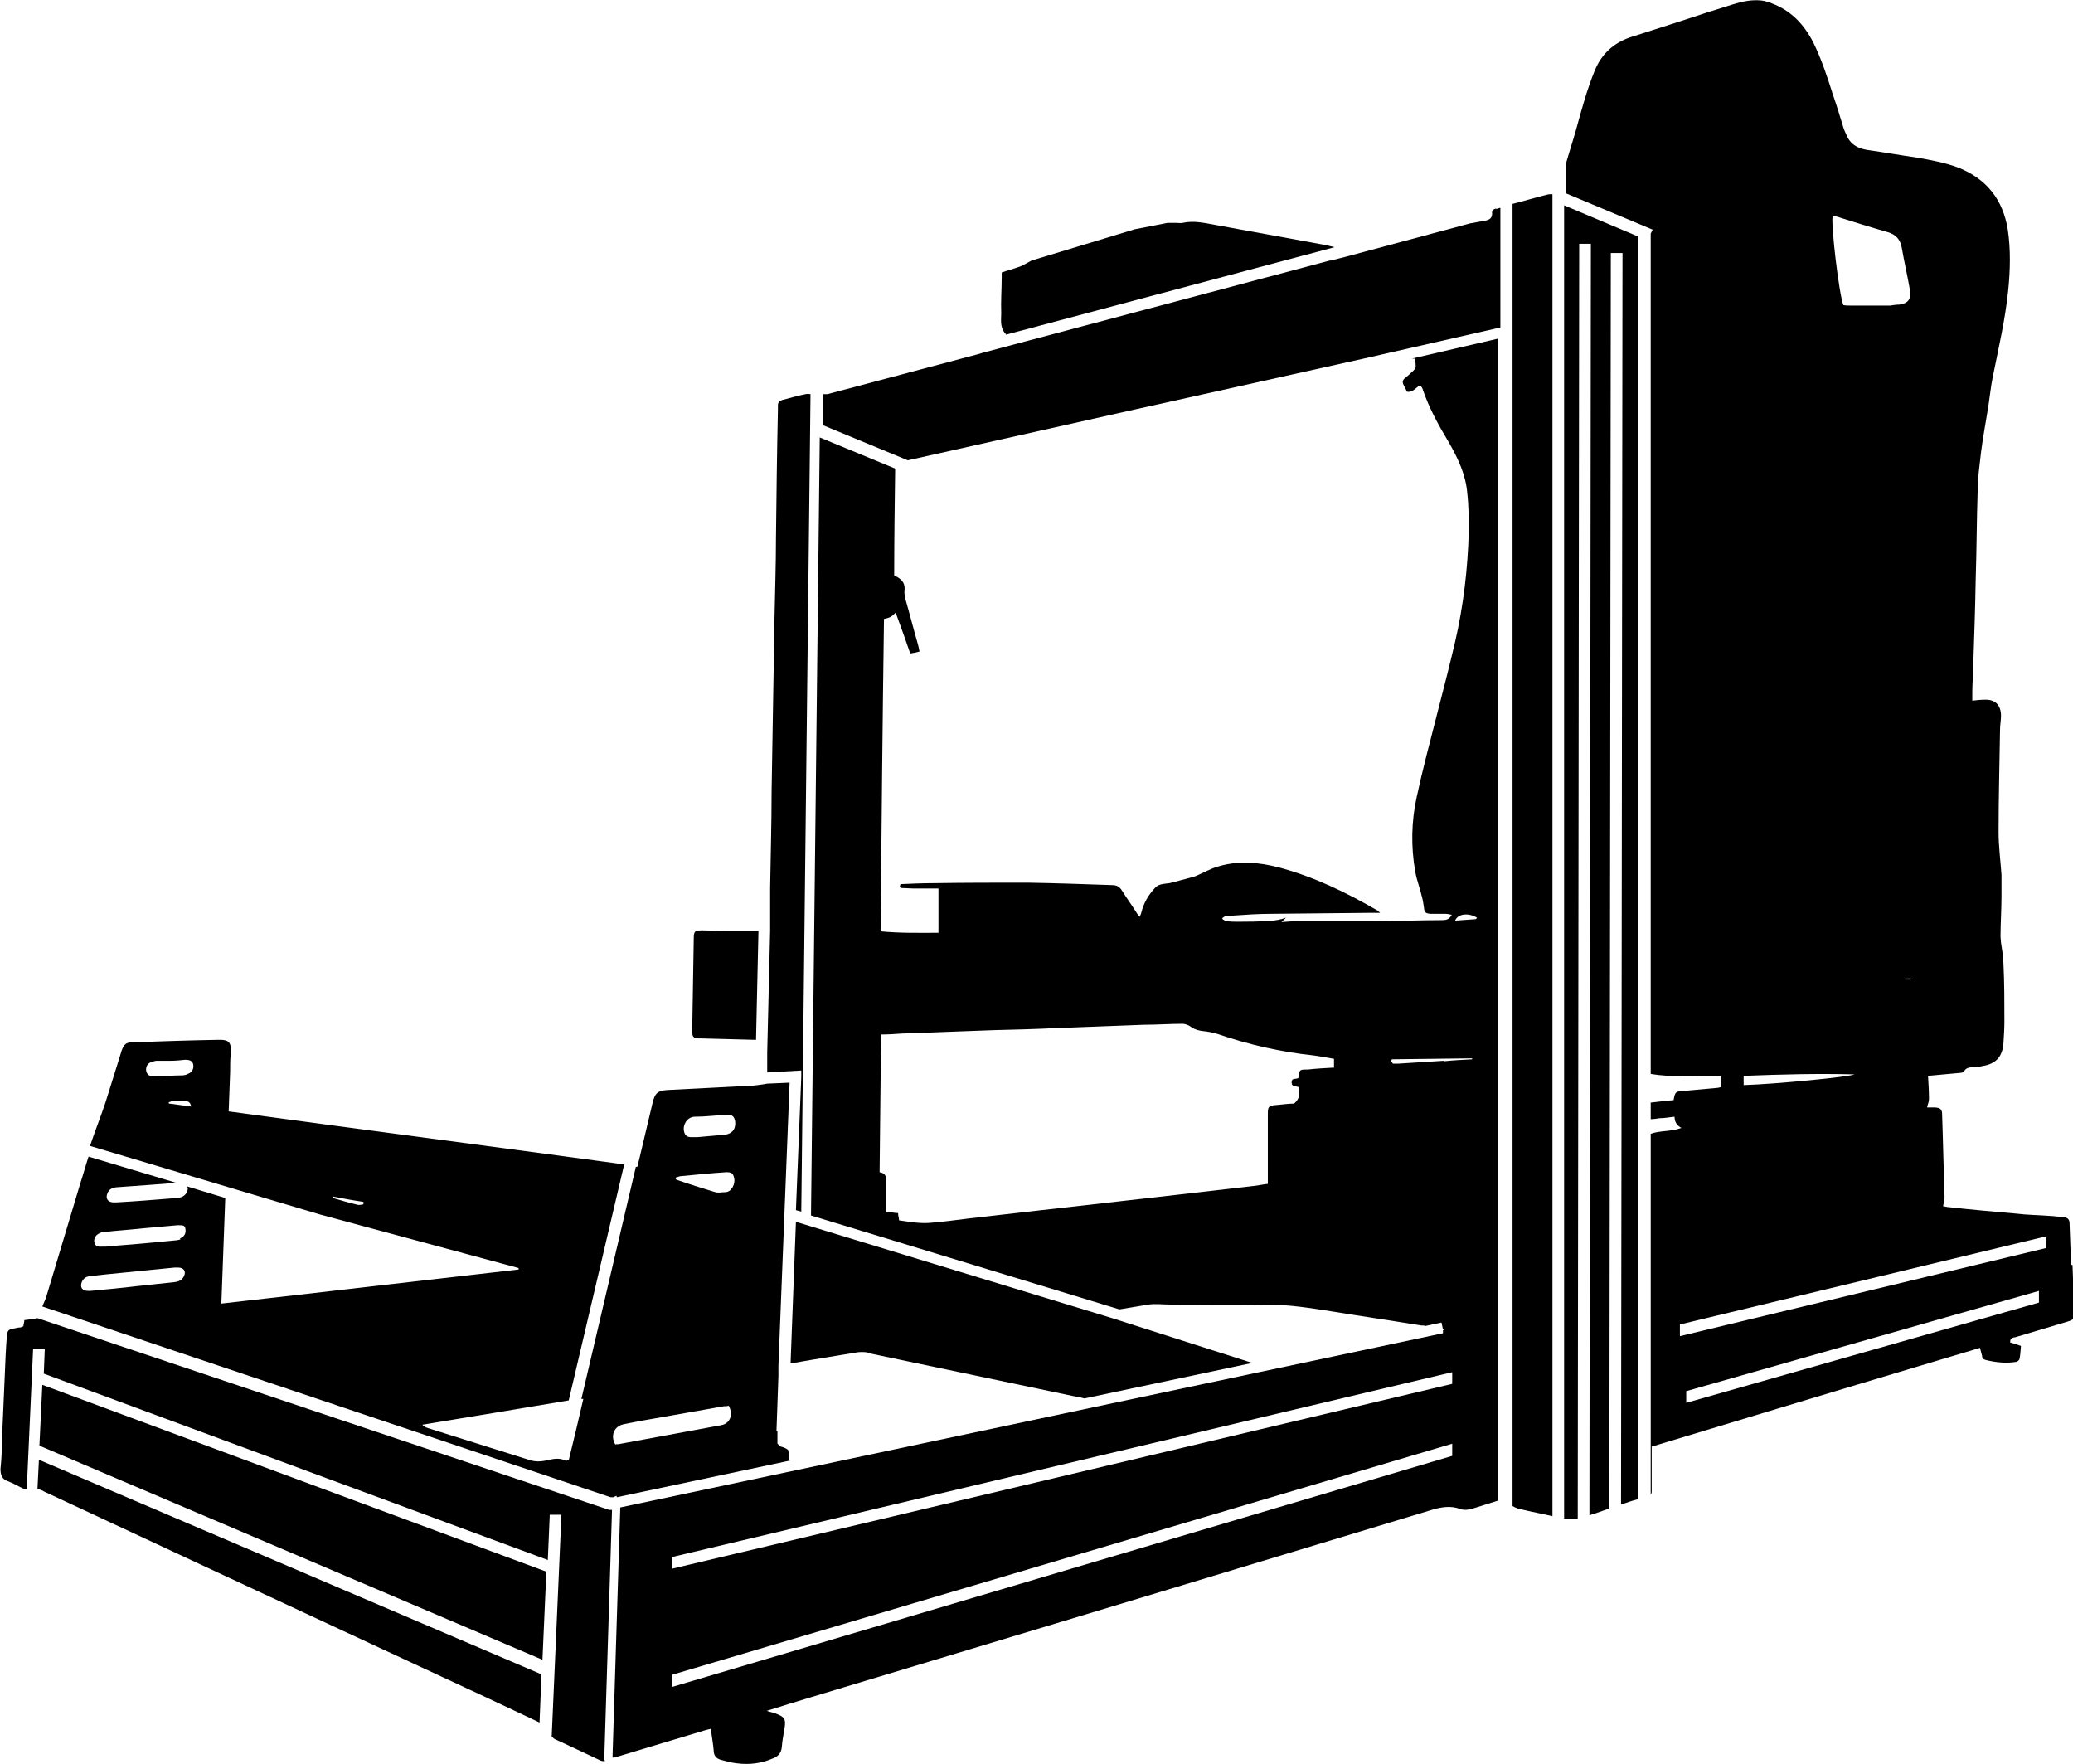 <?xml version="1.0" encoding="UTF-8"?>
<svg id="Layer_1" data-name="Layer 1" xmlns="http://www.w3.org/2000/svg" viewBox="0 0 42.61 36.26">
  <polygon points=".81 29.71 11.15 34.11 11.23 32.3 .87 28.46 .81 29.71"/>
  <path d="M.8,30l-.03,.6s.09,.02,.13,.05c2.57,1.2,5.15,2.4,7.73,3.6,.82,.38,1.64,.76,2.46,1.15l.04-.99L.8,30Z"/>
  <path d="M12.42,36.17l.16-5.14h-.03s-.03,0-.03,0L.77,27.09c-.09,.02-.18,.03-.27,.04,0,.05-.02,.09-.02,.13-.02,0-.04,.01-.05,.02-.04,0-.09,.01-.13,.02-.13,.02-.15,.04-.16,.17-.02,.25-.03,.5-.04,.75-.02,.46-.04,.92-.06,1.38,0,.2-.01,.39-.03,.59,0,.12,.03,.21,.15,.25,.1,.04,.2,.09,.29,.14,.03,.02,.06,.01,.1,.02l.13-2.87h.24s-.02,.5-.02,.5l10.36,3.83,.04-.93h.24s-.2,4.56-.2,4.56c.02,.02,.04,.03,.06,.05,.31,.14,.62,.29,.92,.43,.03,.02,.08,.03,.12,.02,0,0,0,0,0,0Z"/>
  <path d="M31.91,3.99s-.08,0-.11,.01c-.24,.06-.47,.13-.71,.19V30.95s.07,.05,.18,.07c.21,.05,.43,.09,.64,.14V3.99Z"/>
  <path d="M30.76,4.28c-.06,.02-.1,.04-.09,.11,0,.08-.04,.12-.12,.14-.11,.02-.22,.04-.33,.06-.82,.22-1.64,.44-2.46,.66-.14,.04-.28,.07-.43,.11,0,0,.01,0,.02-.01l-7.15,1.9s-.07,.02-.1,.03c-1.03,.27-2.06,.55-3.09,.82-.03,0-.06,0-.09,0v.64l1.74,.72c3.12-.7,6.25-1.4,9.37-2.09l2.81-.64v-2.46s-.07,.02-.1,.03Z"/>
  <path d="M20.67,6.88l6.76-1.8c-.09-.02-.18-.05-.27-.06-.73-.13-1.46-.27-2.19-.4-.22-.04-.44-.09-.66-.04-.04,.01-.09,0-.13,0-.06,0-.12,0-.18,0-.17,.03-.34,.07-.51,.1-.05,.01-.11,.02-.16,.03-.69,.21-1.39,.42-2.08,.63-.05,.01-.09,.04-.13,.06-.06,.03-.12,.07-.19,.09-.11,.04-.23,.07-.34,.11,0,.04,0,.07,0,.09,0,.25-.02,.5-.01,.75,0,.13-.03,.28,.08,.41l.02,.02Z"/>
  <path d="M42.57,25.99c-.01-.28-.02-.55-.03-.83,0-.11-.04-.14-.15-.15-.08,0-.16-.02-.24-.02-.24-.02-.48-.02-.72-.05-.45-.04-.91-.08-1.36-.13-.05,0-.1-.02-.13-.02,.01-.07,.03-.12,.03-.18-.02-.57-.03-1.14-.05-1.7,0-.11-.03-.14-.14-.15-.06,0-.12,0-.17,0,.01-.06,.04-.11,.04-.17,0-.16-.01-.31-.02-.48,.21-.02,.43-.04,.65-.06,.03,0,.08-.01,.09-.03,.04-.08,.11-.08,.18-.09,.06,0,.12,0,.19-.02,.28-.04,.42-.19,.44-.47,.01-.15,.02-.3,.02-.46,0-.39,0-.79-.02-1.18,0-.14-.03-.28-.05-.43,0-.04-.01-.08-.01-.12,0-.28,.02-.55,.02-.83,0-.15,0-.29,0-.44-.02-.29-.06-.59-.06-.88,0-.7,.02-1.4,.03-2.1,0-.1,.02-.2,.02-.29,0-.22-.12-.34-.34-.33-.08,0-.16,.01-.25,.02,0-.07,0-.12,0-.18,0-.18,.02-.37,.02-.55,.02-.59,.04-1.18,.05-1.77,.02-.6,.02-1.2,.04-1.8,0-.27,.04-.54,.07-.81,.04-.31,.1-.63,.15-.94,.03-.2,.05-.4,.09-.6,.12-.6,.26-1.19,.32-1.8,.04-.41,.05-.82-.01-1.23-.1-.62-.44-1.05-1.03-1.28-.27-.1-.55-.15-.83-.2-.35-.05-.69-.11-1.04-.16-.17-.03-.31-.1-.39-.25-.03-.07-.07-.14-.09-.21-.07-.23-.14-.46-.22-.69-.11-.35-.23-.71-.39-1.04-.19-.38-.46-.67-.86-.82-.07-.03-.14-.05-.22-.06-.2-.02-.39,.02-.58,.08-.36,.11-.73,.23-1.09,.35-.34,.11-.69,.22-1.03,.33-.34,.12-.58,.34-.72,.68-.16,.39-.27,.8-.38,1.2-.07,.25-.15,.49-.22,.74v.58l1.79,.75-.04,.08V22.07c.49,.08,.97,.04,1.45,.05v.22s-.07,.02-.11,.02c-.22,.02-.45,.04-.67,.06-.16,.01-.17,.02-.2,.19-.15,.01-.31,.03-.47,.05v.34c.06,0,.12-.01,.19-.02,.1,0,.19-.02,.3-.03,0,.11,.05,.18,.14,.23-.21,.08-.43,.05-.63,.12v7.42s.02-.03,.02-.06c0-.22,0-.44,0-.66,0-.09,0-.18,0-.27,2.25-.68,4.5-1.36,6.75-2.03,.01,.06,.03,.11,.04,.16,0,.05,.03,.08,.08,.09,.2,.05,.41,.07,.61,.04,.03,0,.07-.03,.08-.06,.02-.09,.02-.17,.03-.27-.08-.03-.15-.05-.22-.07-.01-.09,.05-.1,.11-.11,.36-.11,.71-.21,1.07-.32,.13-.04,.15-.07,.14-.19-.01-.32-.03-.64-.04-.97Zm-3.28-5.86h-.13s0-.01,0-.02h.12s0,.01,0,.02Zm-1.62-15.7s.05,0,.08,.02c.35,.11,.7,.22,1.05,.32,.17,.05,.26,.15,.29,.32,.05,.29,.12,.59,.17,.88,.03,.18-.05,.27-.22,.29-.06,0-.12,.01-.19,.02-.27,0-.54,0-.81,0-.05,0-.1,0-.15-.01-.09-.22-.26-1.67-.22-1.83Zm-1.83,17.68c.76-.03,1.52-.05,2.28-.03-.1,.05-1.61,.2-2.28,.22v-.19Zm-.32,.08s0,0,0,0c0,.02,0,.03,0,.05,0,0,0,0,0,0,0-.02,0-.03,0-.05Zm6.39,4.58l-7.25,2.06v-.24l7.25-2.06v.24Zm.14-1.12l-7.52,1.81v-.24l7.52-1.81v.24Z"/>
  <path d="M12.68,30.77l3.59-.76s-.04,0-.06-.02c0-.03,0-.06,0-.08,0-.05,0-.09-.01-.11h0s-.05-.05-.15-.07l-.07-.06c0-.09,0-.18,0-.26h-.02s.04-1.13,.04-1.13c0-.07,0-.14,0-.21,0,0,0,0,0,0l.23-5.82-.46,.02h0c-.1,.02-.2,.03-.29,.04-.58,.03-1.16,.06-1.74,.09-.22,.01-.28,.06-.33,.28-.09,.38-.18,.76-.27,1.14-.01,.05-.03,.11-.04,.16-.01,0-.02,0-.03,0l-1.12,4.77s.03,0,.04,0c-.1,.44-.2,.85-.3,1.26-.03,0-.06,.02-.08,0-.14-.06-.27-.02-.41,.01-.1,.02-.2,.02-.3-.01-.7-.22-1.4-.44-2.1-.66-.04-.01-.08-.03-.12-.07,.99-.16,1.99-.33,3.01-.5l1.14-4.85c-2.72-.37-5.42-.72-8.13-1.09,.01-.28,.02-.54,.03-.8,0-.12,0-.24,.01-.36,.02-.27-.02-.32-.29-.31-.57,.01-1.15,.03-1.72,.05-.14,0-.18,.04-.23,.17-.01,.03-.02,.07-.03,.1-.1,.32-.2,.64-.3,.96-.1,.3-.22,.6-.32,.9l4.73,1.41c1.36,.37,2.72,.73,4.08,1.1,0,.01,0,.02,0,.03-2.03,.23-4.06,.47-6.11,.7,.03-.72,.05-1.44,.08-2.17l-.79-.24s.02,.02,.02,.04c0,.08-.06,.17-.16,.19-.06,.01-.12,.02-.19,.02-.37,.03-.74,.06-1.11,.08,0,0,0,0,0,0-.02,0-.04,0-.07,0-.11,0-.17-.08-.12-.19,.03-.08,.1-.11,.18-.12,.23-.02,.46-.03,.69-.05,.18-.01,.36-.03,.55-.04l-1.81-.54c-.06,.18-.11,.37-.17,.55-.23,.77-.46,1.53-.69,2.3-.02,.08-.06,.15-.09,.23l11.68,3.92h.06s.06-.03,.06-.03c0,0,0,0,0,0ZM3.47,22.68s0-.02,0-.03c.02,0,.04-.01,.06-.02,.09,0,.18,0,.27,0,.06,0,.11,.01,.13,.11-.16-.02-.31-.04-.45-.06Zm.38-.6s-.07,.02-.1,.02c-.19,0-.38,.02-.58,.02-.09,0-.13-.02-.16-.09-.02-.07,0-.15,.07-.19,.04-.02,.08-.03,.13-.04,.1,0,.21,0,.31,0,0,0,0,0,0,0,.09,0,.19-.01,.28-.02,.1,0,.15,.02,.17,.09,.02,.09-.02,.17-.11,.2Zm3.62,2.67s-.08,.02-.12,.01c-.17-.04-.34-.09-.51-.14,0,0,0-.02,0-.03,.21,.04,.42,.08,.63,.11,0,.01,0,.03,0,.04Zm-3.69,1.48c-.04,.08-.11,.11-.2,.12-.25,.03-.5,.05-.75,.08-.33,.04-.66,.07-.98,.1-.01,0-.03,0-.03,0-.13,0-.18-.07-.14-.18,.03-.07,.08-.11,.15-.12,.11-.01,.23-.03,.35-.04,.47-.05,.94-.09,1.41-.14,.02,0,.04,0,.07,0,.12,0,.17,.08,.12,.18Zm-.07-.76s-.06,.02-.09,.02c-.41,.04-.82,.08-1.23,.11-.08,0-.17,.02-.22,.02-.04,0-.06,0-.07,0-.06,0-.12,.01-.15-.06-.03-.06-.01-.13,.04-.18,.04-.03,.09-.06,.14-.06,.28-.03,.57-.05,.85-.08,.22-.02,.44-.04,.67-.06,.11,0,.15,0,.16,.07,.02,.09-.02,.17-.11,.2Zm10.56-2.52c.23,0,.45-.03,.68-.04,.1,0,.14,.03,.16,.13,.02,.15-.05,.26-.21,.28-.19,.02-.38,.03-.57,.05,0,0,0,0,0,0h-.11c-.1,0-.14-.03-.16-.12-.03-.13,.06-.29,.21-.3Zm-.26,1.22c.31-.03,.61-.06,.92-.08,.1,0,.14,.02,.16,.12,.03,.11-.05,.29-.18,.29-.07,0-.15,.02-.21,0-.26-.08-.52-.16-.78-.25-.01,0-.02-.01-.03-.02,0,0,0-.02,0-.03,.04-.01,.08-.03,.12-.03Zm-1.36,5.52c-.11-.18-.03-.38,.17-.42,.29-.06,.58-.11,.87-.16,.4-.07,.79-.14,1.19-.21,.03,0,.06,0,.1-.01,.1,.19,.02,.37-.16,.4-.7,.13-1.41,.26-2.11,.39-.02,0-.03,0-.05,0Z"/>
  <path d="M17.86,27.81c1.43,.3,2.86,.6,4.29,.9,.04,0,.1,.02,.14,.03l3.45-.73c-.96-.31-1.92-.61-2.88-.92l-6.5-1.98-.11,2.91c.14-.02,.28-.05,.41-.07,.3-.05,.61-.1,.91-.15,.1-.02,.19-.02,.29,0Z"/>
  <path d="M14.35,21.34s.04,0,.05,0c.38,.01,.76,.02,1.14,.03l.05-2.24c-.39,0-.78,0-1.16-.01-.15,0-.17,.02-.17,.17-.01,.6-.02,1.2-.03,1.8,0,.04,0,.07,0,.11,0,.11,.02,.13,.13,.14Z"/>
  <g>
    <path d="M16.47,22.13l-.11,2.74,.11,.03,.19-16.8s-.07-.01-.1,0c-.16,.03-.32,.08-.48,.12-.06,.02-.09,.05-.09,.11,0,.03,0,.06,0,.09-.02,.88-.03,1.76-.04,2.65,0,.54-.02,1.08-.03,1.63-.02,1.19-.04,2.38-.06,3.57,0,.66-.02,1.32-.03,1.98h0s0,.43,0,.43c0,.15,0,.29,0,.45,0,0,0,0,0,0l-.06,2.5v.41l.7-.04v.13Z"/>
    <path d="M29.09,7.37c0,.05,.01,.11,.01,.16,0,.03-.02,.06-.04,.08-.06,.06-.12,.11-.18,.16-.05,.04-.06,.08-.03,.14,.03,.05,.05,.1,.07,.14,.13,.02,.18-.09,.27-.13,.02,.02,.04,.04,.05,.07,.13,.39,.33,.75,.54,1.1,.19,.33,.35,.67,.38,1.05,.03,.26,.03,.53,.03,.79-.02,.76-.11,1.52-.28,2.26-.12,.51-.25,1.02-.38,1.52-.14,.55-.29,1.11-.41,1.67-.11,.5-.12,1.02-.03,1.53,.03,.18,.1,.35,.14,.53,.02,.07,.03,.15,.04,.22,.01,.09,.03,.11,.13,.12,.1,0,.2,0,.3,0,.05,0,.09,.01,.14,.02-.05,.1-.12,.11-.2,.11-.44,0-.88,.02-1.32,.02-.54,0-1.07,0-1.61,0-.11,0-.23,.01-.37,.02,.04-.04,.07-.06,.09-.09-.21,.08-.44,.07-.66,.08-.58,.01-.58,0-.65-.06,.04-.06,.11-.06,.17-.06,.29-.02,.57-.04,.86-.04,.67-.01,1.33-.01,2-.02,.07,0,.13,0,.22,0-.04-.03-.05-.05-.06-.05-.64-.37-1.3-.69-2.01-.88-.42-.11-.85-.15-1.27-.02-.14,.04-.28,.12-.42,.18-.06,.03-.12,.04-.19,.06-.12,.03-.25,.07-.38,.1-.06,.01-.13,.01-.19,.03-.04,.01-.09,.04-.12,.08-.13,.14-.22,.3-.27,.49,0,.02-.02,.05-.03,.09-.03-.03-.05-.05-.06-.07-.1-.16-.21-.31-.31-.47-.05-.08-.11-.11-.2-.11-.58-.02-1.15-.04-1.73-.05-.64,0-1.29,0-1.93,.01-.23,0-.46,.01-.69,.02-.02,.05-.02,.08,.03,.08,.08,0,.16,.01,.24,.01,.17,0,.33,0,.51,0,0,.31,0,.6,0,.91-.4,0-.78,.01-1.19-.03,.02-2.14,.04-4.28,.07-6.42,.05-.01,.09-.02,.13-.04,.04-.02,.07-.05,.11-.09,.1,.27,.2,.55,.3,.84,.06-.01,.12-.02,.19-.04-.01-.06-.02-.1-.03-.14-.09-.31-.17-.63-.26-.94-.01-.05-.02-.1-.02-.14,.02-.16-.02-.24-.16-.32-.02,0-.03-.02-.05-.02,0-.73,.01-1.46,.02-2.2l-1.55-.64-.18,15.99,6.34,1.93c.2-.03,.4-.07,.6-.1,.14-.02,.29,0,.44,0,.66,0,1.32,.01,1.97,0,.46,0,.91,.07,1.35,.14,.61,.1,1.23,.19,1.84,.29,.03,0,.06,0,.09,.01l.33-.07,.03,.14s.02,0,.03,.01c-.01,0-.02,0-.03,.01v.06s-16.91,3.58-16.91,3.58l-.16,5.14s.03,0,.04,0c.62-.19,1.24-.37,1.86-.56,.04-.01,.07-.02,.12-.03,.02,.16,.05,.31,.06,.45,0,.11,.07,.17,.16,.19,.11,.03,.22,.06,.33,.07,.25,.03,.49,0,.72-.1,.11-.04,.18-.11,.19-.24,.01-.14,.04-.27,.06-.41,.02-.15,0-.2-.15-.26-.06-.03-.13-.04-.22-.07,.32-.1,.61-.19,.91-.28,4.25-1.28,8.5-2.56,12.76-3.85,.2-.06,.39-.09,.58-.02,.08,.03,.16,.02,.24,0,.18-.06,.36-.11,.54-.17V6.96l-1.77,.41Zm-1.66,14.57c-.19,.01-.37,.02-.55,.04,0,0,0,0-.01,0-.16,0-.16,0-.18,.17-.04,.04-.15-.01-.14,.1,0,.09,.09,.07,.14,.09,.03,.13,.03,.24-.09,.34-.12,0-.24,.02-.37,.03-.15,.01-.17,.03-.17,.18,0,.43,0,.87,0,1.3,0,.04,0,.09,0,.14-.1,.01-.18,.03-.27,.04-.52,.06-1.04,.12-1.56,.18-.41,.05-.82,.09-1.23,.14-.53,.06-1.06,.12-1.59,.18-.5,.06-.99,.11-1.49,.17-.26,.03-.52,.07-.79,.09-.22,.02-.43-.02-.65-.05,0-.05-.02-.09-.02-.15-.07,0-.15-.02-.24-.03,0-.08,0-.15,0-.23,0-.13,0-.26,0-.39,0-.1-.02-.17-.14-.19,.01-.94,.02-1.88,.03-2.83,.15,0,.29-.01,.43-.02,.64-.02,1.27-.05,1.9-.07,.41-.01,.82-.02,1.23-.04,.61-.02,1.23-.05,1.84-.07,.26,0,.53-.02,.79-.02,.07,0,.14,.03,.19,.07,.07,.05,.15,.07,.24,.08,.1,.01,.2,.03,.3,.06,.64,.22,1.3,.37,1.97,.44,.13,.02,.26,.04,.42,.07v.17Zm2.42,7.98l-16.04,4.75v-.25l16.04-4.75v.25Zm0-1.48l-16.04,3.8v-.24l16.04-3.8v.24Zm-.17-6.64c-.32,.02-.63,.04-.95,.06-.03,0-.06,0-.09,0-.02,0-.03-.04-.05-.06,0,0,.02-.02,.02-.03l1.65-.02s0,.01,0,.02c-.19,.01-.39,.02-.58,.04Zm.65-2.91c-.14,.01-.28,.02-.42,.03,.05-.14,.27-.17,.45-.06,0,0-.02,.03-.03,.03Z"/>
  </g>
  <path d="M32.15,4.22V31.21s.03,0,.04,0c.08,.02,.17,.02,.24,0l.03-26.2h.24l-.03,26.13c.14-.04,.27-.09,.41-.14l.03-25.8h.24l-.03,25.72c.12-.04,.23-.08,.35-.11V4.86l-1.52-.64Z"/>
</svg>